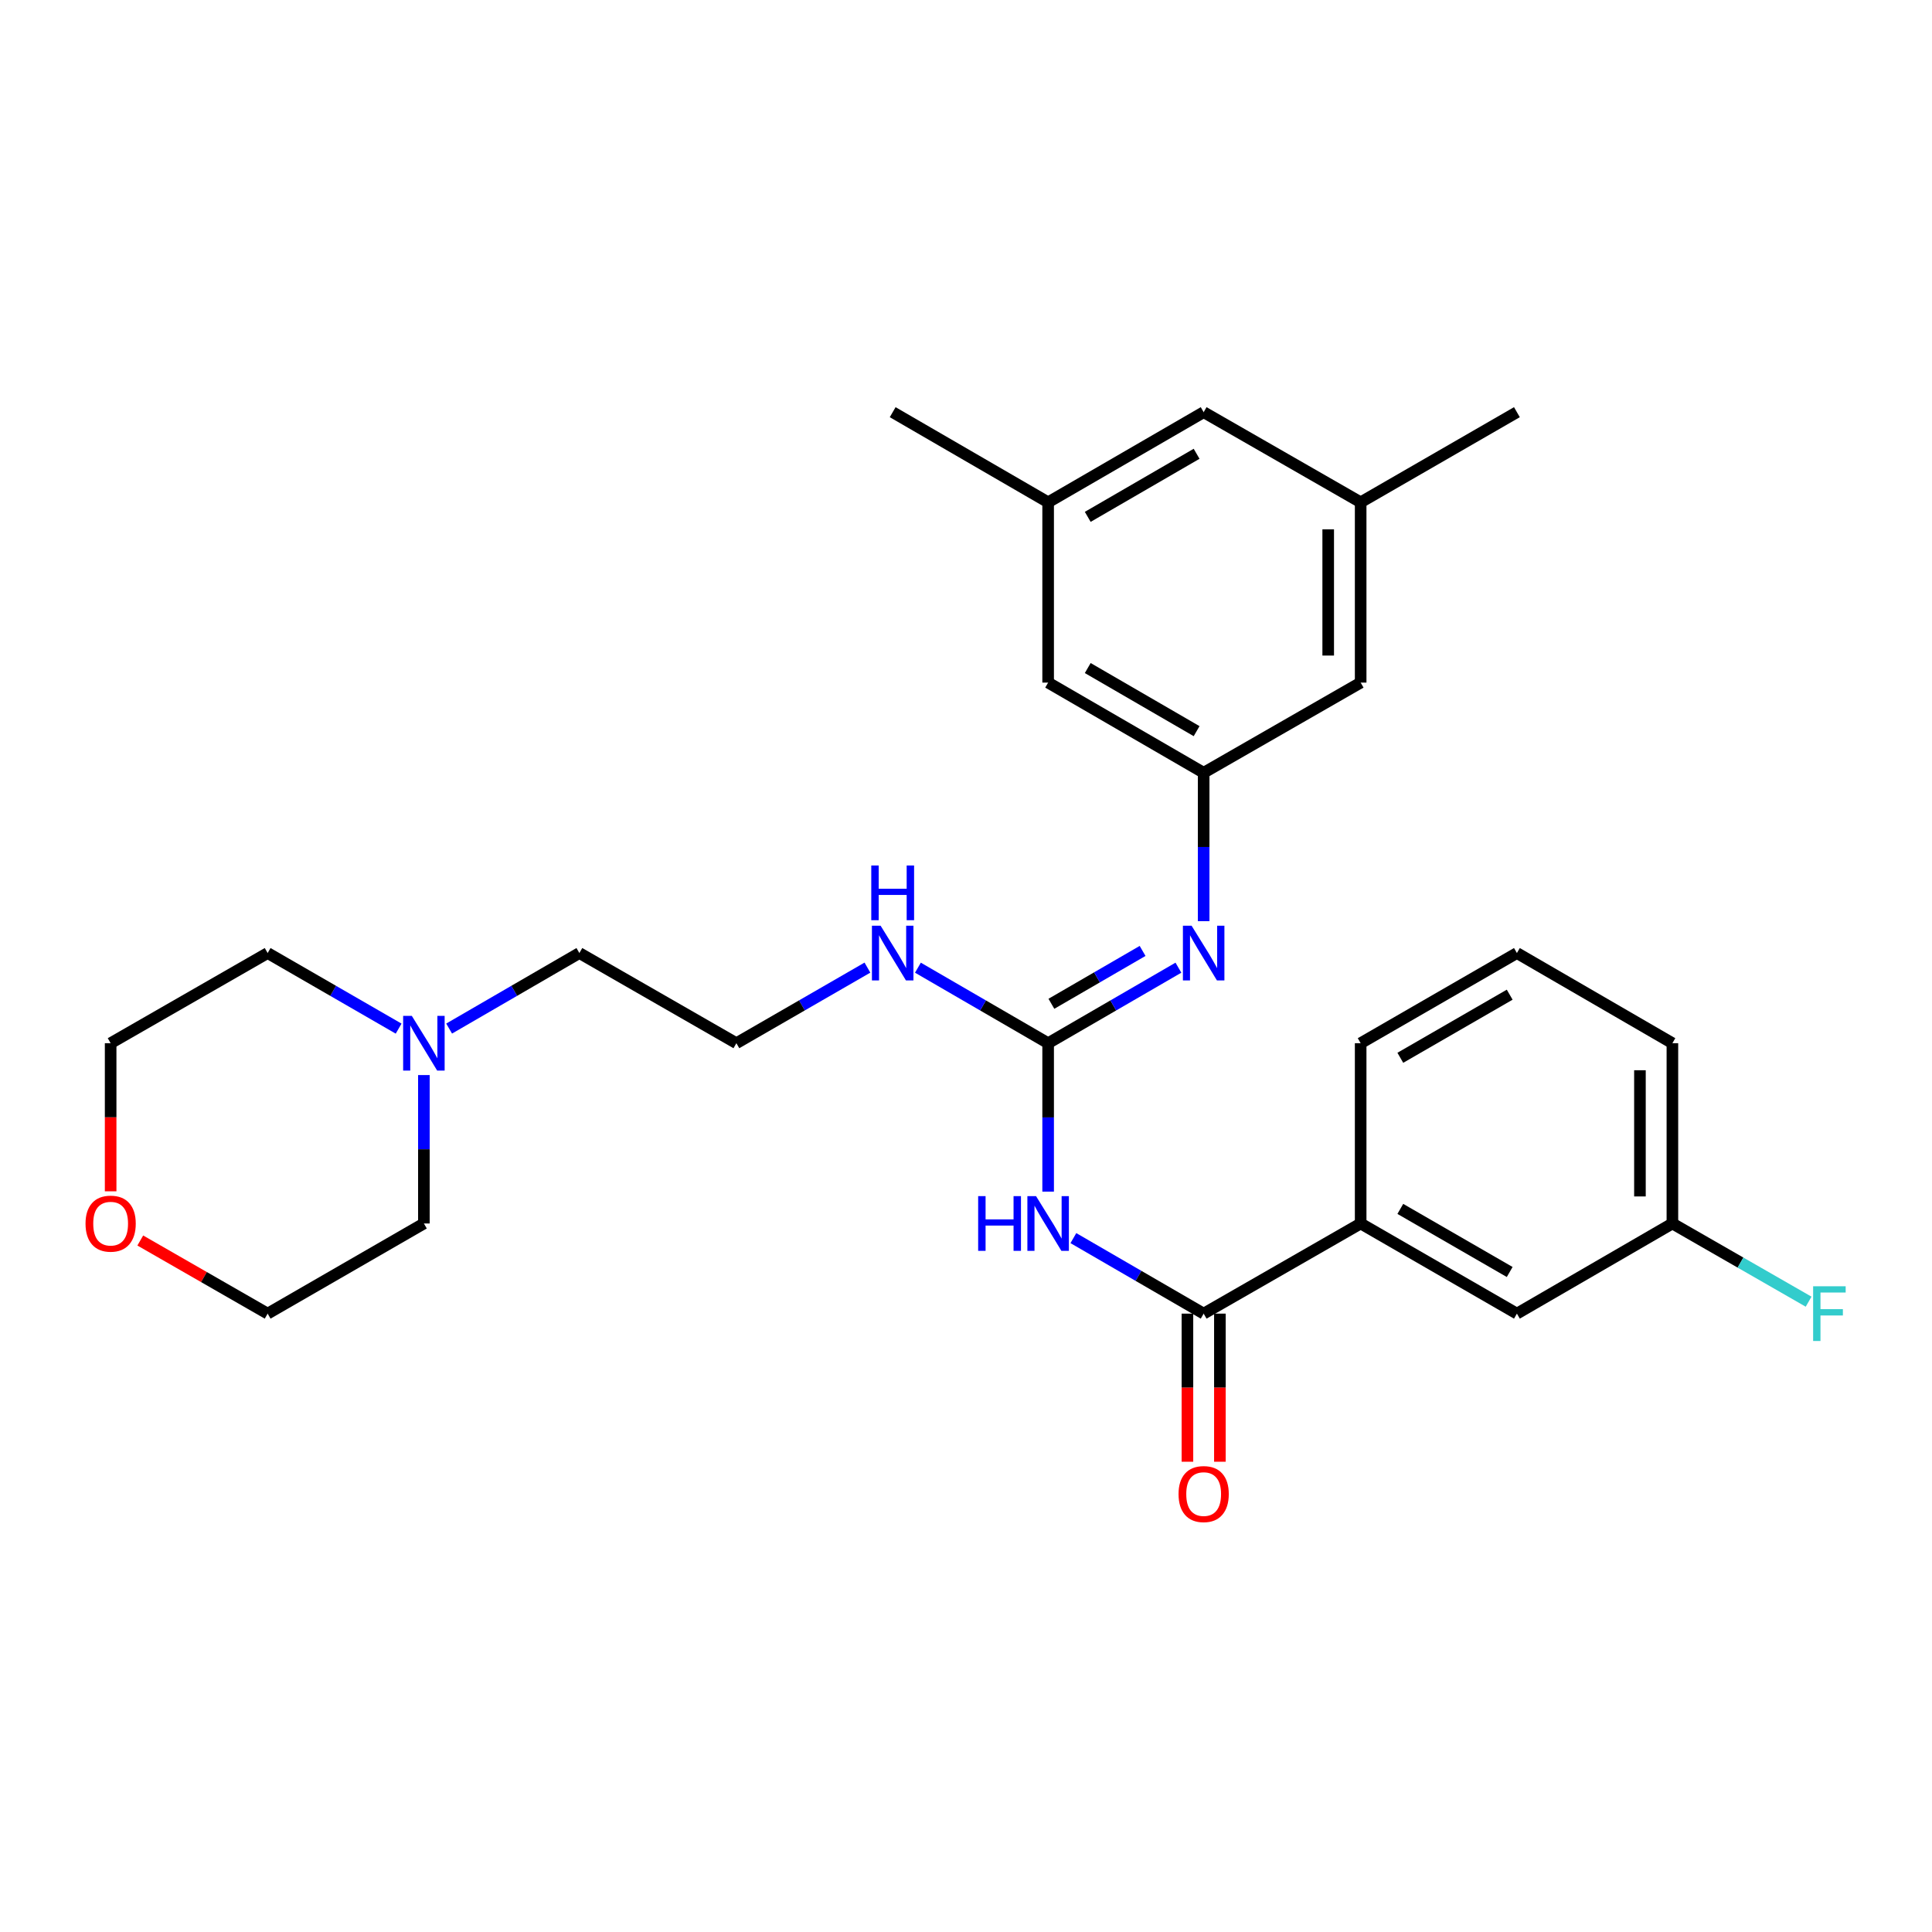 <?xml version='1.0' encoding='iso-8859-1'?>
<svg version='1.1' baseProfile='full'
              xmlns='http://www.w3.org/2000/svg'
                      xmlns:rdkit='http://www.rdkit.org/xml'
                      xmlns:xlink='http://www.w3.org/1999/xlink'
                  xml:space='preserve'
width='1000px' height='1000px' viewBox='0 0 1000 1000'>
<!-- END OF HEADER -->
<rect style='opacity:1.0;fill:#FFFFFF;stroke:none' width='1000' height='1000' x='0' y='0'> </rect>
<path class='bond-0' d='M 542.513,616.781 L 542.513,578.371' style='fill:none;fill-rule:evenodd;stroke:#0000FF;stroke-width:6px;stroke-linecap:butt;stroke-linejoin:miter;stroke-opacity:1' />
<path class='bond-0' d='M 542.513,578.371 L 542.513,539.96' style='fill:none;fill-rule:evenodd;stroke:#000000;stroke-width:6px;stroke-linecap:butt;stroke-linejoin:miter;stroke-opacity:1' />
<path class='bond-1' d='M 555.579,640.847 L 589.295,660.389' style='fill:none;fill-rule:evenodd;stroke:#0000FF;stroke-width:6px;stroke-linecap:butt;stroke-linejoin:miter;stroke-opacity:1' />
<path class='bond-1' d='M 589.295,660.389 L 623.012,679.931' style='fill:none;fill-rule:evenodd;stroke:#000000;stroke-width:6px;stroke-linecap:butt;stroke-linejoin:miter;stroke-opacity:1' />
<path class='bond-2' d='M 542.513,539.96 L 576.229,520.414' style='fill:none;fill-rule:evenodd;stroke:#000000;stroke-width:6px;stroke-linecap:butt;stroke-linejoin:miter;stroke-opacity:1' />
<path class='bond-2' d='M 576.229,520.414 L 609.946,500.869' style='fill:none;fill-rule:evenodd;stroke:#0000FF;stroke-width:6px;stroke-linecap:butt;stroke-linejoin:miter;stroke-opacity:1' />
<path class='bond-2' d='M 544.202,519.562 L 567.803,505.88' style='fill:none;fill-rule:evenodd;stroke:#000000;stroke-width:6px;stroke-linecap:butt;stroke-linejoin:miter;stroke-opacity:1' />
<path class='bond-2' d='M 567.803,505.88 L 591.405,492.198' style='fill:none;fill-rule:evenodd;stroke:#0000FF;stroke-width:6px;stroke-linecap:butt;stroke-linejoin:miter;stroke-opacity:1' />
<path class='bond-8' d='M 542.513,539.96 L 508.814,520.416' style='fill:none;fill-rule:evenodd;stroke:#000000;stroke-width:6px;stroke-linecap:butt;stroke-linejoin:miter;stroke-opacity:1' />
<path class='bond-8' d='M 508.814,520.416 L 475.116,500.872' style='fill:none;fill-rule:evenodd;stroke:#0000FF;stroke-width:6px;stroke-linecap:butt;stroke-linejoin:miter;stroke-opacity:1' />
<path class='bond-4' d='M 623.012,679.931 L 704.276,633.274' style='fill:none;fill-rule:evenodd;stroke:#000000;stroke-width:6px;stroke-linecap:butt;stroke-linejoin:miter;stroke-opacity:1' />
<path class='bond-6' d='M 614.612,679.931 L 614.612,718.261' style='fill:none;fill-rule:evenodd;stroke:#000000;stroke-width:6px;stroke-linecap:butt;stroke-linejoin:miter;stroke-opacity:1' />
<path class='bond-6' d='M 614.612,718.261 L 614.612,756.592' style='fill:none;fill-rule:evenodd;stroke:#FF0000;stroke-width:6px;stroke-linecap:butt;stroke-linejoin:miter;stroke-opacity:1' />
<path class='bond-6' d='M 631.412,679.931 L 631.412,718.261' style='fill:none;fill-rule:evenodd;stroke:#000000;stroke-width:6px;stroke-linecap:butt;stroke-linejoin:miter;stroke-opacity:1' />
<path class='bond-6' d='M 631.412,718.261 L 631.412,756.592' style='fill:none;fill-rule:evenodd;stroke:#FF0000;stroke-width:6px;stroke-linecap:butt;stroke-linejoin:miter;stroke-opacity:1' />
<path class='bond-3' d='M 623.012,476.801 L 623.012,438.391' style='fill:none;fill-rule:evenodd;stroke:#0000FF;stroke-width:6px;stroke-linecap:butt;stroke-linejoin:miter;stroke-opacity:1' />
<path class='bond-3' d='M 623.012,438.391 L 623.012,399.98' style='fill:none;fill-rule:evenodd;stroke:#000000;stroke-width:6px;stroke-linecap:butt;stroke-linejoin:miter;stroke-opacity:1' />
<path class='bond-12' d='M 623.012,399.98 L 704.276,353.314' style='fill:none;fill-rule:evenodd;stroke:#000000;stroke-width:6px;stroke-linecap:butt;stroke-linejoin:miter;stroke-opacity:1' />
<path class='bond-13' d='M 623.012,399.98 L 542.513,353.314' style='fill:none;fill-rule:evenodd;stroke:#000000;stroke-width:6px;stroke-linecap:butt;stroke-linejoin:miter;stroke-opacity:1' />
<path class='bond-13' d='M 619.363,378.446 L 563.013,345.78' style='fill:none;fill-rule:evenodd;stroke:#000000;stroke-width:6px;stroke-linecap:butt;stroke-linejoin:miter;stroke-opacity:1' />
<path class='bond-7' d='M 704.276,633.274 L 785.149,679.931' style='fill:none;fill-rule:evenodd;stroke:#000000;stroke-width:6px;stroke-linecap:butt;stroke-linejoin:miter;stroke-opacity:1' />
<path class='bond-7' d='M 724.803,625.721 L 781.413,658.381' style='fill:none;fill-rule:evenodd;stroke:#000000;stroke-width:6px;stroke-linecap:butt;stroke-linejoin:miter;stroke-opacity:1' />
<path class='bond-21' d='M 704.276,633.274 L 704.276,539.96' style='fill:none;fill-rule:evenodd;stroke:#000000;stroke-width:6px;stroke-linecap:butt;stroke-linejoin:miter;stroke-opacity:1' />
<path class='bond-5' d='M 232.47,532.384 L 266.178,512.839' style='fill:none;fill-rule:evenodd;stroke:#0000FF;stroke-width:6px;stroke-linecap:butt;stroke-linejoin:miter;stroke-opacity:1' />
<path class='bond-5' d='M 266.178,512.839 L 299.885,493.294' style='fill:none;fill-rule:evenodd;stroke:#000000;stroke-width:6px;stroke-linecap:butt;stroke-linejoin:miter;stroke-opacity:1' />
<path class='bond-19' d='M 206.33,532.416 L 172.431,512.855' style='fill:none;fill-rule:evenodd;stroke:#0000FF;stroke-width:6px;stroke-linecap:butt;stroke-linejoin:miter;stroke-opacity:1' />
<path class='bond-19' d='M 172.431,512.855 L 138.532,493.294' style='fill:none;fill-rule:evenodd;stroke:#000000;stroke-width:6px;stroke-linecap:butt;stroke-linejoin:miter;stroke-opacity:1' />
<path class='bond-20' d='M 219.405,556.453 L 219.405,594.864' style='fill:none;fill-rule:evenodd;stroke:#0000FF;stroke-width:6px;stroke-linecap:butt;stroke-linejoin:miter;stroke-opacity:1' />
<path class='bond-20' d='M 219.405,594.864 L 219.405,633.274' style='fill:none;fill-rule:evenodd;stroke:#000000;stroke-width:6px;stroke-linecap:butt;stroke-linejoin:miter;stroke-opacity:1' />
<path class='bond-15' d='M 785.149,679.931 L 865.63,633.274' style='fill:none;fill-rule:evenodd;stroke:#000000;stroke-width:6px;stroke-linecap:butt;stroke-linejoin:miter;stroke-opacity:1' />
<path class='bond-17' d='M 448.976,500.836 L 415.063,520.398' style='fill:none;fill-rule:evenodd;stroke:#0000FF;stroke-width:6px;stroke-linecap:butt;stroke-linejoin:miter;stroke-opacity:1' />
<path class='bond-17' d='M 415.063,520.398 L 381.15,539.96' style='fill:none;fill-rule:evenodd;stroke:#000000;stroke-width:6px;stroke-linecap:butt;stroke-linejoin:miter;stroke-opacity:1' />
<path class='bond-9' d='M 72.61,642.083 L 105.571,661.007' style='fill:none;fill-rule:evenodd;stroke:#FF0000;stroke-width:6px;stroke-linecap:butt;stroke-linejoin:miter;stroke-opacity:1' />
<path class='bond-9' d='M 105.571,661.007 L 138.532,679.931' style='fill:none;fill-rule:evenodd;stroke:#000000;stroke-width:6px;stroke-linecap:butt;stroke-linejoin:miter;stroke-opacity:1' />
<path class='bond-30' d='M 57.267,616.621 L 57.267,578.291' style='fill:none;fill-rule:evenodd;stroke:#FF0000;stroke-width:6px;stroke-linecap:butt;stroke-linejoin:miter;stroke-opacity:1' />
<path class='bond-30' d='M 57.267,578.291 L 57.267,539.96' style='fill:none;fill-rule:evenodd;stroke:#000000;stroke-width:6px;stroke-linecap:butt;stroke-linejoin:miter;stroke-opacity:1' />
<path class='bond-10' d='M 704.276,259.991 L 704.276,353.314' style='fill:none;fill-rule:evenodd;stroke:#000000;stroke-width:6px;stroke-linecap:butt;stroke-linejoin:miter;stroke-opacity:1' />
<path class='bond-10' d='M 687.477,273.989 L 687.477,339.315' style='fill:none;fill-rule:evenodd;stroke:#000000;stroke-width:6px;stroke-linecap:butt;stroke-linejoin:miter;stroke-opacity:1' />
<path class='bond-25' d='M 704.276,259.991 L 785.149,213.343' style='fill:none;fill-rule:evenodd;stroke:#000000;stroke-width:6px;stroke-linecap:butt;stroke-linejoin:miter;stroke-opacity:1' />
<path class='bond-29' d='M 704.276,259.991 L 623.012,213.343' style='fill:none;fill-rule:evenodd;stroke:#000000;stroke-width:6px;stroke-linecap:butt;stroke-linejoin:miter;stroke-opacity:1' />
<path class='bond-11' d='M 542.513,259.991 L 542.513,353.314' style='fill:none;fill-rule:evenodd;stroke:#000000;stroke-width:6px;stroke-linecap:butt;stroke-linejoin:miter;stroke-opacity:1' />
<path class='bond-14' d='M 542.513,259.991 L 623.012,213.343' style='fill:none;fill-rule:evenodd;stroke:#000000;stroke-width:6px;stroke-linecap:butt;stroke-linejoin:miter;stroke-opacity:1' />
<path class='bond-14' d='M 563.011,267.529 L 619.36,234.876' style='fill:none;fill-rule:evenodd;stroke:#000000;stroke-width:6px;stroke-linecap:butt;stroke-linejoin:miter;stroke-opacity:1' />
<path class='bond-26' d='M 542.513,259.991 L 462.051,213.343' style='fill:none;fill-rule:evenodd;stroke:#000000;stroke-width:6px;stroke-linecap:butt;stroke-linejoin:miter;stroke-opacity:1' />
<path class='bond-16' d='M 865.63,633.274 L 900.881,653.513' style='fill:none;fill-rule:evenodd;stroke:#000000;stroke-width:6px;stroke-linecap:butt;stroke-linejoin:miter;stroke-opacity:1' />
<path class='bond-16' d='M 900.881,653.513 L 936.132,673.752' style='fill:none;fill-rule:evenodd;stroke:#33CCCC;stroke-width:6px;stroke-linecap:butt;stroke-linejoin:miter;stroke-opacity:1' />
<path class='bond-28' d='M 865.63,633.274 L 865.63,539.96' style='fill:none;fill-rule:evenodd;stroke:#000000;stroke-width:6px;stroke-linecap:butt;stroke-linejoin:miter;stroke-opacity:1' />
<path class='bond-28' d='M 848.83,619.277 L 848.83,553.957' style='fill:none;fill-rule:evenodd;stroke:#000000;stroke-width:6px;stroke-linecap:butt;stroke-linejoin:miter;stroke-opacity:1' />
<path class='bond-18' d='M 381.15,539.96 L 299.885,493.294' style='fill:none;fill-rule:evenodd;stroke:#000000;stroke-width:6px;stroke-linecap:butt;stroke-linejoin:miter;stroke-opacity:1' />
<path class='bond-23' d='M 138.532,493.294 L 57.267,539.96' style='fill:none;fill-rule:evenodd;stroke:#000000;stroke-width:6px;stroke-linecap:butt;stroke-linejoin:miter;stroke-opacity:1' />
<path class='bond-24' d='M 219.405,633.274 L 138.532,679.931' style='fill:none;fill-rule:evenodd;stroke:#000000;stroke-width:6px;stroke-linecap:butt;stroke-linejoin:miter;stroke-opacity:1' />
<path class='bond-22' d='M 704.276,539.96 L 785.149,493.294' style='fill:none;fill-rule:evenodd;stroke:#000000;stroke-width:6px;stroke-linecap:butt;stroke-linejoin:miter;stroke-opacity:1' />
<path class='bond-22' d='M 724.804,547.511 L 781.415,514.845' style='fill:none;fill-rule:evenodd;stroke:#000000;stroke-width:6px;stroke-linecap:butt;stroke-linejoin:miter;stroke-opacity:1' />
<path class='bond-27' d='M 785.149,493.294 L 865.63,539.96' style='fill:none;fill-rule:evenodd;stroke:#000000;stroke-width:6px;stroke-linecap:butt;stroke-linejoin:miter;stroke-opacity:1' />
<path  class='atom-0' d='M 506.293 619.114
L 510.133 619.114
L 510.133 631.154
L 524.613 631.154
L 524.613 619.114
L 528.453 619.114
L 528.453 647.434
L 524.613 647.434
L 524.613 634.354
L 510.133 634.354
L 510.133 647.434
L 506.293 647.434
L 506.293 619.114
' fill='#0000FF'/>
<path  class='atom-0' d='M 536.253 619.114
L 545.533 634.114
Q 546.453 635.594, 547.933 638.274
Q 549.413 640.954, 549.493 641.114
L 549.493 619.114
L 553.253 619.114
L 553.253 647.434
L 549.373 647.434
L 539.413 631.034
Q 538.253 629.114, 537.013 626.914
Q 535.813 624.714, 535.453 624.034
L 535.453 647.434
L 531.773 647.434
L 531.773 619.114
L 536.253 619.114
' fill='#0000FF'/>
<path  class='atom-3' d='M 616.752 479.134
L 626.032 494.134
Q 626.952 495.614, 628.432 498.294
Q 629.912 500.974, 629.992 501.134
L 629.992 479.134
L 633.752 479.134
L 633.752 507.454
L 629.872 507.454
L 619.912 491.054
Q 618.752 489.134, 617.512 486.934
Q 616.312 484.734, 615.952 484.054
L 615.952 507.454
L 612.272 507.454
L 612.272 479.134
L 616.752 479.134
' fill='#0000FF'/>
<path  class='atom-6' d='M 213.145 525.8
L 222.425 540.8
Q 223.345 542.28, 224.825 544.96
Q 226.305 547.64, 226.385 547.8
L 226.385 525.8
L 230.145 525.8
L 230.145 554.12
L 226.265 554.12
L 216.305 537.72
Q 215.145 535.8, 213.905 533.6
Q 212.705 531.4, 212.345 530.72
L 212.345 554.12
L 208.665 554.12
L 208.665 525.8
L 213.145 525.8
' fill='#0000FF'/>
<path  class='atom-7' d='M 610.012 773.325
Q 610.012 766.525, 613.372 762.725
Q 616.732 758.925, 623.012 758.925
Q 629.292 758.925, 632.652 762.725
Q 636.012 766.525, 636.012 773.325
Q 636.012 780.205, 632.612 784.125
Q 629.212 788.005, 623.012 788.005
Q 616.772 788.005, 613.372 784.125
Q 610.012 780.245, 610.012 773.325
M 623.012 784.805
Q 627.332 784.805, 629.652 781.925
Q 632.012 779.005, 632.012 773.325
Q 632.012 767.765, 629.652 764.965
Q 627.332 762.125, 623.012 762.125
Q 618.692 762.125, 616.332 764.925
Q 614.012 767.725, 614.012 773.325
Q 614.012 779.045, 616.332 781.925
Q 618.692 784.805, 623.012 784.805
' fill='#FF0000'/>
<path  class='atom-9' d='M 455.791 479.134
L 465.071 494.134
Q 465.991 495.614, 467.471 498.294
Q 468.951 500.974, 469.031 501.134
L 469.031 479.134
L 472.791 479.134
L 472.791 507.454
L 468.911 507.454
L 458.951 491.054
Q 457.791 489.134, 456.551 486.934
Q 455.351 484.734, 454.991 484.054
L 454.991 507.454
L 451.311 507.454
L 451.311 479.134
L 455.791 479.134
' fill='#0000FF'/>
<path  class='atom-9' d='M 450.971 447.982
L 454.811 447.982
L 454.811 460.022
L 469.291 460.022
L 469.291 447.982
L 473.131 447.982
L 473.131 476.302
L 469.291 476.302
L 469.291 463.222
L 454.811 463.222
L 454.811 476.302
L 450.971 476.302
L 450.971 447.982
' fill='#0000FF'/>
<path  class='atom-10' d='M 44.267 633.354
Q 44.267 626.554, 47.627 622.754
Q 50.987 618.954, 57.267 618.954
Q 63.547 618.954, 66.907 622.754
Q 70.267 626.554, 70.267 633.354
Q 70.267 640.234, 66.867 644.154
Q 63.467 648.034, 57.267 648.034
Q 51.027 648.034, 47.627 644.154
Q 44.267 640.274, 44.267 633.354
M 57.267 644.834
Q 61.587 644.834, 63.907 641.954
Q 66.267 639.034, 66.267 633.354
Q 66.267 627.794, 63.907 624.994
Q 61.587 622.154, 57.267 622.154
Q 52.947 622.154, 50.587 624.954
Q 48.267 627.754, 48.267 633.354
Q 48.267 639.074, 50.587 641.954
Q 52.947 644.834, 57.267 644.834
' fill='#FF0000'/>
<path  class='atom-17' d='M 938.474 665.771
L 955.314 665.771
L 955.314 669.011
L 942.274 669.011
L 942.274 677.611
L 953.874 677.611
L 953.874 680.891
L 942.274 680.891
L 942.274 694.091
L 938.474 694.091
L 938.474 665.771
' fill='#33CCCC'/>
</svg>
